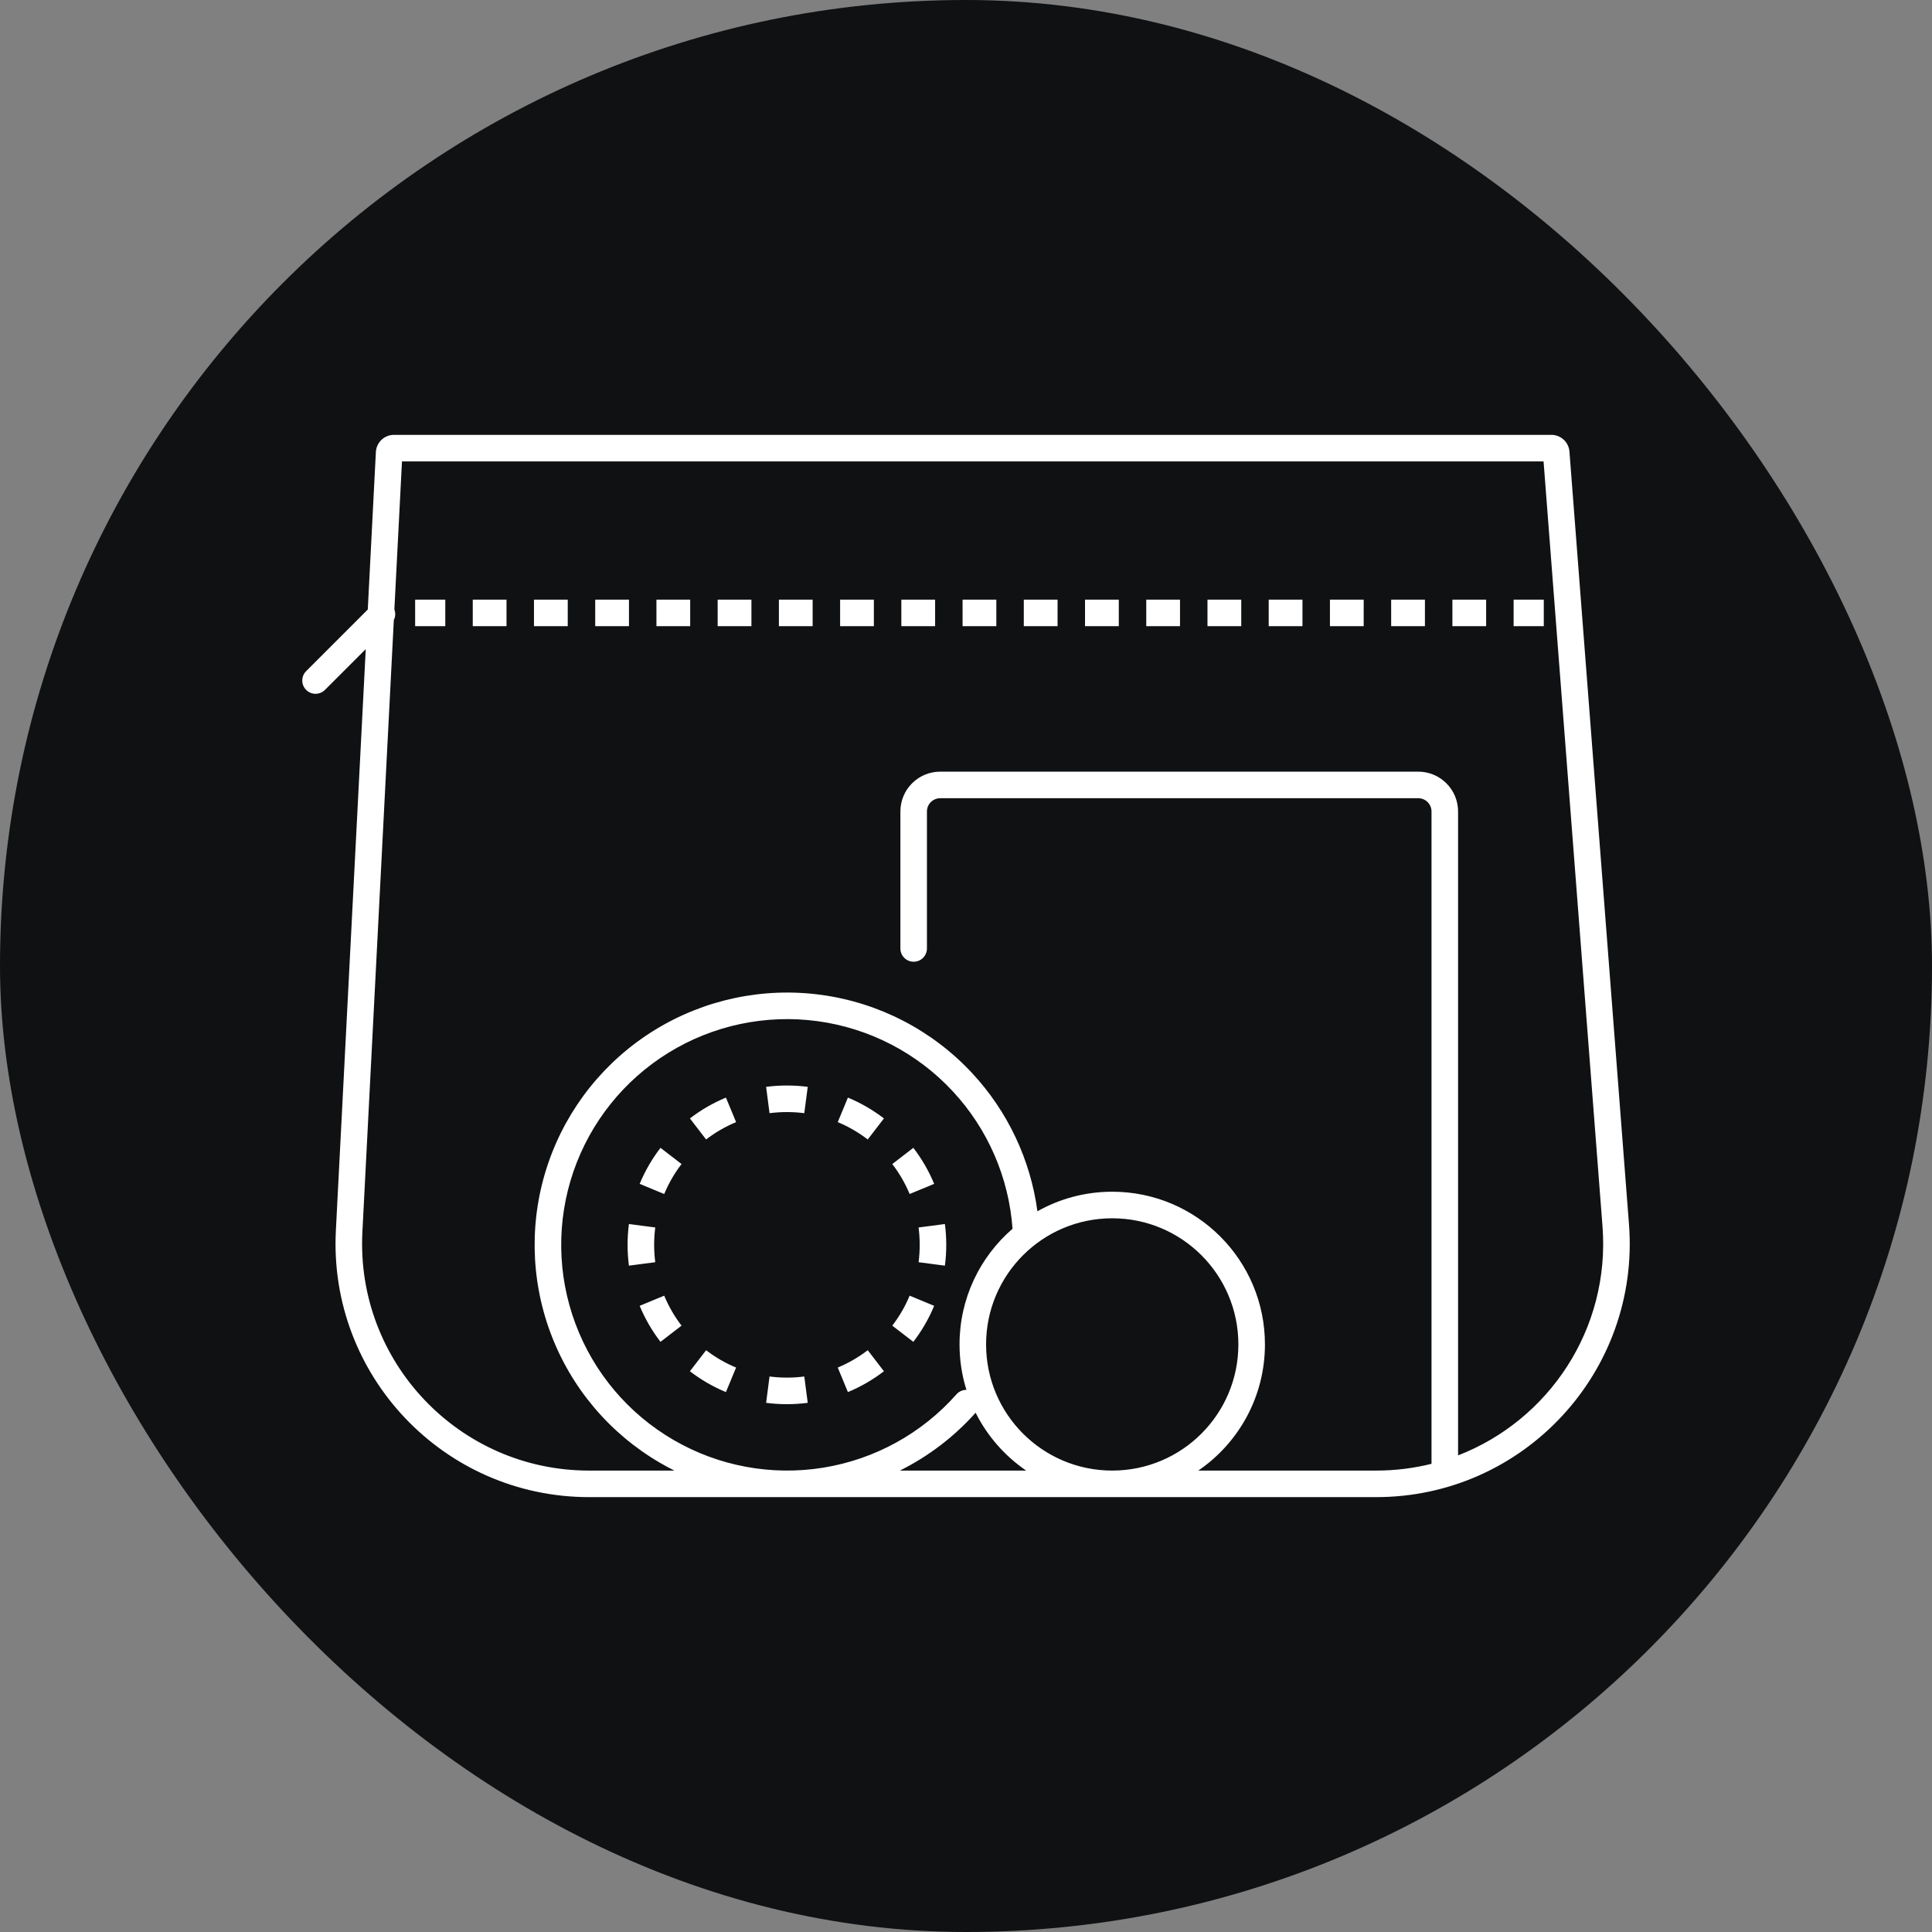 <svg width="96" height="96" viewBox="0 0 96 96" fill="none" xmlns="http://www.w3.org/2000/svg">
<rect x="0" y="0" width="96" height="96" fill="#808080" stroke="none"/>
<g clip-path="url(#clip0_2327_14)">
<rect width="96" height="96" rx="48" fill="#0F1113"/>
<path fill-rule="evenodd" clip-rule="evenodd" d="M19.569 30.809L18.007 61.217C17.676 67.663 22.814 73.072 29.269 73.072H33.509C33.269 72.952 33.031 72.824 32.798 72.688C30.29 71.228 28.365 68.945 27.353 66.226C26.341 63.508 26.303 60.523 27.247 57.78C28.191 55.037 30.057 52.706 32.528 51.184C34.999 49.663 37.922 49.044 40.798 49.433C43.675 49.823 46.327 51.197 48.303 53.321C50.075 55.225 51.205 57.626 51.549 60.188C52.647 59.569 53.916 59.216 55.266 59.216C59.457 59.216 62.854 62.613 62.854 66.804C62.854 69.408 61.542 71.705 59.544 73.072H68.384C69.333 73.072 70.253 72.955 71.131 72.736V40.322C71.131 39.958 70.836 39.663 70.472 39.663H46.719C46.355 39.663 46.059 39.958 46.059 40.322V43.551V47.129C46.059 47.493 45.764 47.788 45.4 47.788C45.035 47.788 44.74 47.493 44.74 47.129V43.551V40.322C44.74 39.229 45.626 38.343 46.719 38.343H70.472C71.565 38.343 72.451 39.229 72.451 40.322V72.317C76.947 70.579 80.021 66.046 79.627 60.929L76.699 22.928H19.974L19.596 30.284C19.66 30.454 19.651 30.645 19.569 30.809ZM18.174 32.253L16.689 61.149C16.319 68.35 22.058 74.391 29.269 74.391H39.108H39.118H55.266H68.384C75.722 74.391 81.506 68.144 80.943 60.828L77.985 22.439C77.948 21.97 77.558 21.608 77.088 21.608H19.575C19.096 21.608 18.701 21.984 18.677 22.462L18.275 30.286L15.213 33.348C14.955 33.606 14.955 34.023 15.213 34.281C15.47 34.539 15.888 34.539 16.146 34.281L18.174 32.253ZM47.337 54.22C49.081 56.094 50.13 58.507 50.312 61.057C48.7 62.448 47.679 64.507 47.679 66.804C47.679 67.59 47.798 68.348 48.02 69.06C47.838 69.061 47.656 69.136 47.526 69.283C45.806 71.228 43.464 72.516 40.899 72.929C38.335 73.342 35.706 72.854 33.462 71.547C31.217 70.241 29.495 68.198 28.59 65.766C27.684 63.334 27.651 60.663 28.495 58.21C29.339 55.756 31.009 53.67 33.22 52.308C35.431 50.946 38.047 50.392 40.621 50.741C43.195 51.089 45.569 52.319 47.337 54.22ZM44.716 73.072C46.132 72.366 47.411 71.394 48.478 70.198C49.059 71.356 49.927 72.346 50.989 73.072H44.716ZM61.534 66.804C61.534 70.266 58.728 73.072 55.266 73.072C51.805 73.072 48.998 70.266 48.998 66.804C48.998 63.342 51.805 60.536 55.266 60.536C58.728 60.536 61.534 63.342 61.534 66.804ZM20.628 29.796H21.287H21.466H22.126V31.115H21.466H21.287H20.628V29.796ZM23.491 29.796H24.151H24.509H25.168V31.115H24.509H24.151H23.491V29.796ZM26.533 29.796H27.193H27.551H28.211V31.115H27.551H27.193H26.533V29.796ZM29.576 29.796H30.235H30.593H31.253V31.115H30.593H30.235H29.576V29.796ZM32.618 29.796H33.278H33.636H34.295V31.115H33.636H33.278H32.618V29.796ZM35.66 29.796H36.32H36.678H37.338V31.115H36.678H36.32H35.66V29.796ZM38.703 29.796H39.362H39.72H40.38V31.115H39.72H39.362H38.703V29.796ZM41.745 29.796H42.405H42.763H43.422V31.115H42.763H42.405H41.745V29.796ZM44.787 29.796H45.447H45.805H46.465V31.115H45.805H45.447H44.787V29.796ZM47.83 29.796H48.489H48.847H49.507V31.115H48.847H48.489H47.83V29.796ZM50.872 29.796H51.532H51.89H52.55V31.115H51.89H51.532H50.872V29.796ZM53.914 29.796H54.574H54.932H55.592V31.115H54.932H54.574H53.914V29.796ZM56.957 29.796H57.617H57.974H58.634V31.115H57.974H57.617H56.957V29.796ZM59.999 29.796H60.659H61.017H61.677V31.115H61.017H60.659H59.999V29.796ZM63.041 29.796H63.701H64.059H64.719V31.115H64.059H63.701H63.041V29.796ZM66.084 29.796H66.744H67.102H67.761V31.115H67.102H66.744H66.084V29.796ZM69.126 29.796H69.786H70.144H70.804V31.115H70.144H69.786H69.126V29.796ZM72.169 29.796H72.828H73.186H73.846V31.115H73.186H72.828H72.169V29.796ZM75.211 29.796H75.871H76.05H76.71V31.115H76.05H75.871H75.211V29.796ZM46.298 62.804L46.952 62.89C46.996 62.551 47.019 62.206 47.019 61.855C47.019 61.505 46.996 61.16 46.952 60.821L46.298 60.907L45.644 60.992C45.68 61.274 45.699 61.562 45.699 61.855C45.699 62.149 45.68 62.437 45.644 62.719L46.298 62.804ZM45.809 59.078L46.418 58.825C46.151 58.181 45.802 57.58 45.383 57.035L44.86 57.438L44.337 57.84C44.686 58.294 44.977 58.795 45.199 59.33L45.809 59.078ZM43.52 56.097L43.922 55.574C43.377 55.155 42.776 54.806 42.132 54.539L41.88 55.148L41.627 55.758C42.163 55.98 42.663 56.271 43.117 56.62L43.52 56.097ZM40.05 54.659L40.136 54.005C39.797 53.961 39.452 53.938 39.102 53.938C38.751 53.938 38.406 53.961 38.068 54.005L38.153 54.659L38.238 55.313C38.52 55.277 38.808 55.258 39.102 55.258C39.395 55.258 39.683 55.277 39.965 55.313L40.05 54.659ZM36.324 55.148L36.071 54.539C35.427 54.806 34.826 55.155 34.282 55.574L34.684 56.097L35.086 56.62C35.54 56.271 36.041 55.98 36.576 55.758L36.324 55.148ZM33.343 57.438L32.82 57.035C32.401 57.58 32.052 58.181 31.785 58.825L32.394 59.078L33.004 59.33C33.226 58.795 33.517 58.294 33.866 57.84L33.343 57.438ZM31.184 61.855C31.184 61.505 31.207 61.16 31.251 60.821L31.905 60.907L32.559 60.992C32.523 61.274 32.504 61.562 32.504 61.855C32.504 62.149 32.523 62.437 32.559 62.719L31.905 62.804L31.251 62.89C31.207 62.551 31.184 62.206 31.184 61.855ZM32.394 64.633L31.785 64.886C32.052 65.53 32.401 66.131 32.82 66.675L33.343 66.273L33.866 65.871C33.517 65.417 33.226 64.916 33.004 64.381L32.394 64.633ZM34.684 67.614L34.282 68.137C34.826 68.556 35.427 68.905 36.071 69.172L36.324 68.563L36.576 67.953C36.041 67.731 35.54 67.44 35.086 67.091L34.684 67.614ZM38.153 69.052L38.068 69.706C38.406 69.75 38.751 69.773 39.102 69.773C39.452 69.773 39.797 69.75 40.136 69.706L40.05 69.052L39.965 68.397C39.683 68.434 39.395 68.453 39.102 68.453C38.808 68.453 38.52 68.434 38.238 68.397L38.153 69.052ZM41.88 68.563L42.132 69.172C42.776 68.905 43.377 68.556 43.922 68.137L43.52 67.614L43.117 67.091C42.663 67.44 42.163 67.731 41.627 67.953L41.88 68.563ZM44.86 66.273L45.383 66.675C45.802 66.131 46.151 65.53 46.418 64.886L45.809 64.633L45.199 64.381C44.977 64.916 44.686 65.417 44.337 65.871L44.86 66.273Z" fill="white"/>
</g>
<defs>
<clipPath id="clip0_2327_14">
<rect width="96" height="96" fill="white"/>
</clipPath>
</defs>
</svg>

